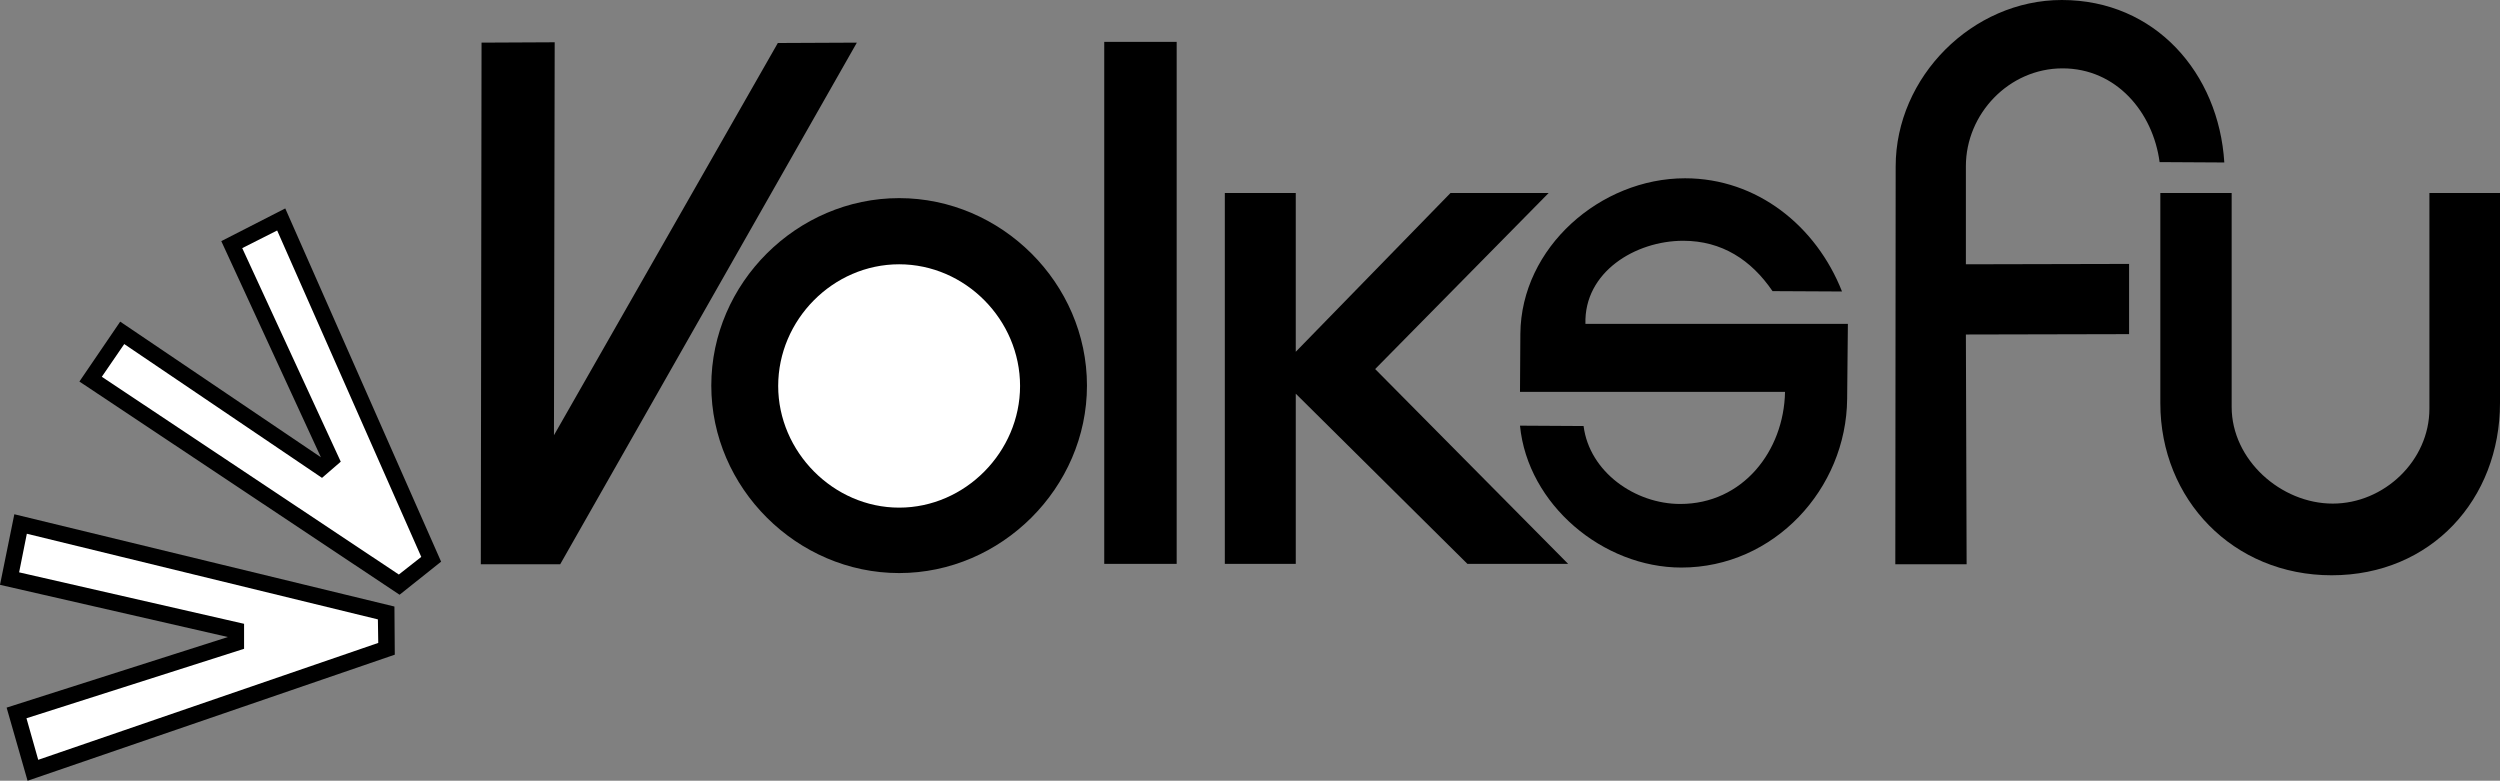<svg xmlns="http://www.w3.org/2000/svg" width="680.102" height="212.398"><rect width="100%" height="100%" fill="#808080" stroke="none"/><path d="M77.602 56.7 120 152.796l-11.3 9-87.098-58L32.699 87.5l54.602 36.898-27.102-58.8 17.403-8.899M3.898 139.898 107.301 165l.097 13.098-99.898 34.3L1.8 192.5 62 173.297l-62-14.2 3.898-19.199M131 11.598l19.898-.098-.199 106.898L211.602 11.7l21.5-.101L152.398 153.5h-21.597L131 11.598m169.398-.2h19.704v142h-19.704v-142M333.2 52.5h19.3v43.2l42.102-43.2H421.3l-47.2 47.898 52.5 53h-27.4l-46.699-46.3v46.3h-19.3V52.5"/><path d="m413.5 106.598.102-15.801c.199-23.5 21.796-42.297 44.796-42.297 19.602 0 35.704 13 42.704 30.797l-18.903-.098c-5.8-8.5-13.8-13.699-24.3-13.699-13 0-27 8.5-26.598 22.598h71.398L502.5 108.5c-.2 24.5-19.898 45.898-45.102 45.898-21.296 0-41.796-17.101-43.898-38.601l17.3.101c1.598 12.5 14 21.2 26.302 21.2 17 0 28.199-14.399 28.5-30.5H413.5M605.102 44.2l-17.602-.102c-1.8-13.598-11.8-25.5-26.398-25.5C546.5 18.598 534.8 31 534.8 45.199v26.7l44.398-.102v19.101L534.801 91l.199 62.5h-19.398l.097-108.203C515.7 20.898 536.602 0 560.9 0c25.402 0 42.703 19.898 44.203 44.2"/><path d="M587.7 52.5h19.402v58.2c0 14.398 13.398 26.3 27.5 26.3 14 0 26.296-11.703 26.296-25.8V52.5h19.204v57.098c0 26.199-18.704 46.902-45.801 46.902-26.801 0-46.602-20.602-46.602-46.8V52.5m-343.097 1.398c27.796 0 51.097 23.102 51.097 51 0 27.801-23.3 51-51.097 51-27.801 0-51.102-23.199-51.102-51 0-27.898 23.3-51 51.102-51"/><path fill="#fff" d="m75.398 62.7-9.5 4.8L92.7 125.598 87.602 130 33.8 93.598l-6.102 8.902 80.801 53.797 6.102-4.797-39.204-88.8M7.3 145.2l-2.1 10.5 61.198 14v6.8L7.2 195.398l3.2 11.301 92.5-31.8-.098-6.399-95.5-23.3m237.3-73.302c-18 0-32.903 15.102-32.903 33.102 0 17.898 15 33.098 32.903 33.098 18 0 32.898-15.2 32.898-33.098 0-18-14.898-33.102-32.898-33.102"/></svg>

